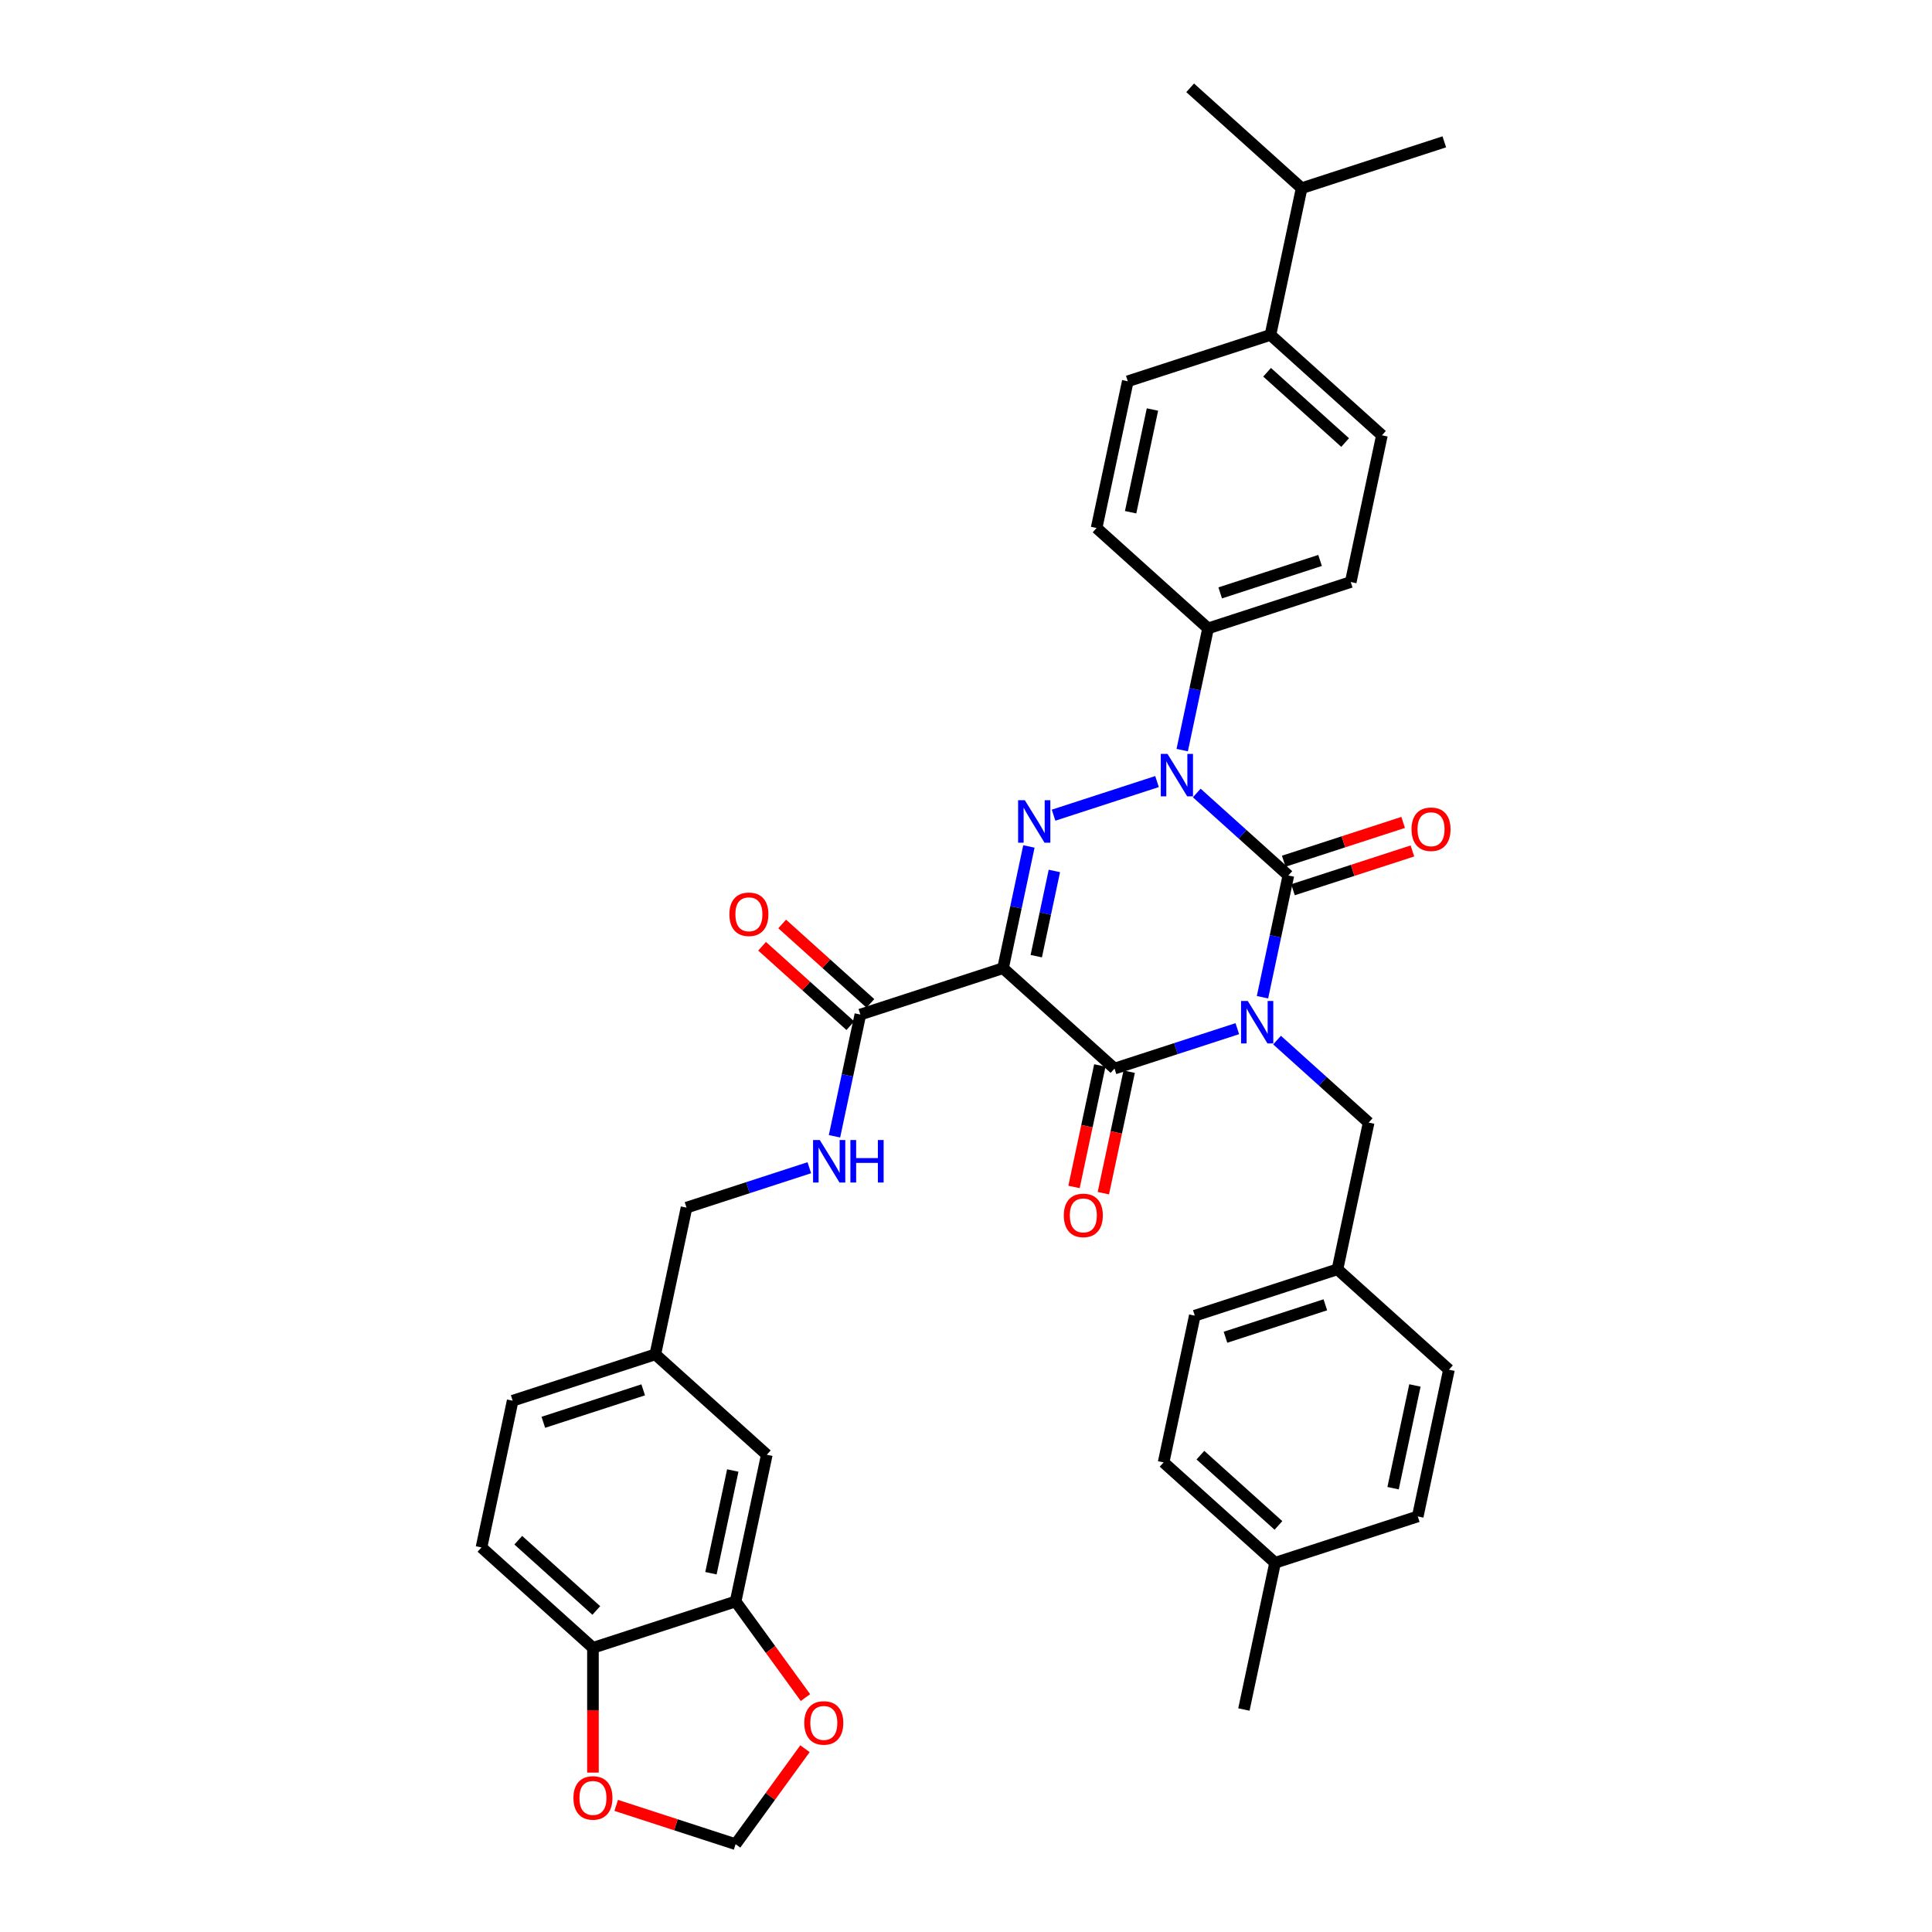 <?xml version='1.0' encoding='iso-8859-1'?>
<svg version='1.1' baseProfile='full'
              xmlns='http://www.w3.org/2000/svg'
                      xmlns:rdkit='http://www.rdkit.org/xml'
                      xmlns:xlink='http://www.w3.org/1999/xlink'
                  xml:space='preserve'
width='1000px' height='1000px' viewBox='0 0 1000 1000'>
<!-- END OF HEADER -->
<rect style='opacity:1.0;fill:#FFFFFF;stroke:none' width='1000' height='1000' x='0' y='0'> </rect>
<path class='bond-0' d='M 653.461,516.16 L 660.158,484.655' style='fill:none;fill-rule:evenodd;stroke:#0000FF;stroke-width:6px;stroke-linecap:butt;stroke-linejoin:miter;stroke-opacity:1' />
<path class='bond-0' d='M 660.158,484.655 L 666.854,453.149' style='fill:none;fill-rule:evenodd;stroke:#000000;stroke-width:6px;stroke-linecap:butt;stroke-linejoin:miter;stroke-opacity:1' />
<path class='bond-1' d='M 640.431,532.436 L 608.65,542.762' style='fill:none;fill-rule:evenodd;stroke:#0000FF;stroke-width:6px;stroke-linecap:butt;stroke-linejoin:miter;stroke-opacity:1' />
<path class='bond-1' d='M 608.65,542.762 L 576.868,553.089' style='fill:none;fill-rule:evenodd;stroke:#000000;stroke-width:6px;stroke-linecap:butt;stroke-linejoin:miter;stroke-opacity:1' />
<path class='bond-2' d='M 660.991,538.352 L 684.702,559.701' style='fill:none;fill-rule:evenodd;stroke:#0000FF;stroke-width:6px;stroke-linecap:butt;stroke-linejoin:miter;stroke-opacity:1' />
<path class='bond-2' d='M 684.702,559.701 L 708.412,581.049' style='fill:none;fill-rule:evenodd;stroke:#000000;stroke-width:6px;stroke-linecap:butt;stroke-linejoin:miter;stroke-opacity:1' />
<path class='bond-3' d='M 666.854,453.149 L 643.144,431.8' style='fill:none;fill-rule:evenodd;stroke:#000000;stroke-width:6px;stroke-linecap:butt;stroke-linejoin:miter;stroke-opacity:1' />
<path class='bond-3' d='M 643.144,431.8 L 619.434,410.452' style='fill:none;fill-rule:evenodd;stroke:#0000FF;stroke-width:6px;stroke-linecap:butt;stroke-linejoin:miter;stroke-opacity:1' />
<path class='bond-4' d='M 669.254,460.533 L 700.158,450.492' style='fill:none;fill-rule:evenodd;stroke:#000000;stroke-width:6px;stroke-linecap:butt;stroke-linejoin:miter;stroke-opacity:1' />
<path class='bond-4' d='M 700.158,450.492 L 731.062,440.45' style='fill:none;fill-rule:evenodd;stroke:#FF0000;stroke-width:6px;stroke-linecap:butt;stroke-linejoin:miter;stroke-opacity:1' />
<path class='bond-4' d='M 664.455,445.765 L 695.359,435.723' style='fill:none;fill-rule:evenodd;stroke:#000000;stroke-width:6px;stroke-linecap:butt;stroke-linejoin:miter;stroke-opacity:1' />
<path class='bond-4' d='M 695.359,435.723 L 726.264,425.682' style='fill:none;fill-rule:evenodd;stroke:#FF0000;stroke-width:6px;stroke-linecap:butt;stroke-linejoin:miter;stroke-opacity:1' />
<path class='bond-5' d='M 611.904,388.26 L 618.6,356.754' style='fill:none;fill-rule:evenodd;stroke:#0000FF;stroke-width:6px;stroke-linecap:butt;stroke-linejoin:miter;stroke-opacity:1' />
<path class='bond-5' d='M 618.6,356.754 L 625.297,325.249' style='fill:none;fill-rule:evenodd;stroke:#000000;stroke-width:6px;stroke-linecap:butt;stroke-linejoin:miter;stroke-opacity:1' />
<path class='bond-6' d='M 598.874,404.536 L 545.32,421.936' style='fill:none;fill-rule:evenodd;stroke:#0000FF;stroke-width:6px;stroke-linecap:butt;stroke-linejoin:miter;stroke-opacity:1' />
<path class='bond-7' d='M 532.561,438.124 L 525.864,469.63' style='fill:none;fill-rule:evenodd;stroke:#0000FF;stroke-width:6px;stroke-linecap:butt;stroke-linejoin:miter;stroke-opacity:1' />
<path class='bond-7' d='M 525.864,469.63 L 519.168,501.135' style='fill:none;fill-rule:evenodd;stroke:#000000;stroke-width:6px;stroke-linecap:butt;stroke-linejoin:miter;stroke-opacity:1' />
<path class='bond-7' d='M 545.741,450.804 L 541.054,472.858' style='fill:none;fill-rule:evenodd;stroke:#0000FF;stroke-width:6px;stroke-linecap:butt;stroke-linejoin:miter;stroke-opacity:1' />
<path class='bond-7' d='M 541.054,472.858 L 536.366,494.912' style='fill:none;fill-rule:evenodd;stroke:#000000;stroke-width:6px;stroke-linecap:butt;stroke-linejoin:miter;stroke-opacity:1' />
<path class='bond-8' d='M 519.168,501.135 L 445.324,525.128' style='fill:none;fill-rule:evenodd;stroke:#000000;stroke-width:6px;stroke-linecap:butt;stroke-linejoin:miter;stroke-opacity:1' />
<path class='bond-9' d='M 519.168,501.135 L 576.868,553.089' style='fill:none;fill-rule:evenodd;stroke:#000000;stroke-width:6px;stroke-linecap:butt;stroke-linejoin:miter;stroke-opacity:1' />
<path class='bond-10' d='M 569.273,551.475 L 562.59,582.918' style='fill:none;fill-rule:evenodd;stroke:#000000;stroke-width:6px;stroke-linecap:butt;stroke-linejoin:miter;stroke-opacity:1' />
<path class='bond-10' d='M 562.59,582.918 L 555.906,614.362' style='fill:none;fill-rule:evenodd;stroke:#FF0000;stroke-width:6px;stroke-linecap:butt;stroke-linejoin:miter;stroke-opacity:1' />
<path class='bond-10' d='M 584.463,554.703 L 577.779,586.147' style='fill:none;fill-rule:evenodd;stroke:#000000;stroke-width:6px;stroke-linecap:butt;stroke-linejoin:miter;stroke-opacity:1' />
<path class='bond-10' d='M 577.779,586.147 L 571.096,617.59' style='fill:none;fill-rule:evenodd;stroke:#FF0000;stroke-width:6px;stroke-linecap:butt;stroke-linejoin:miter;stroke-opacity:1' />
<path class='bond-11' d='M 249.209,800.955 L 306.909,852.909' style='fill:none;fill-rule:evenodd;stroke:#000000;stroke-width:6px;stroke-linecap:butt;stroke-linejoin:miter;stroke-opacity:1' />
<path class='bond-11' d='M 268.254,797.208 L 308.645,833.576' style='fill:none;fill-rule:evenodd;stroke:#000000;stroke-width:6px;stroke-linecap:butt;stroke-linejoin:miter;stroke-opacity:1' />
<path class='bond-12' d='M 249.209,800.955 L 265.352,725.008' style='fill:none;fill-rule:evenodd;stroke:#000000;stroke-width:6px;stroke-linecap:butt;stroke-linejoin:miter;stroke-opacity:1' />
<path class='bond-13' d='M 450.52,519.358 L 427.687,498.8' style='fill:none;fill-rule:evenodd;stroke:#000000;stroke-width:6px;stroke-linecap:butt;stroke-linejoin:miter;stroke-opacity:1' />
<path class='bond-13' d='M 427.687,498.8 L 404.854,478.241' style='fill:none;fill-rule:evenodd;stroke:#FF0000;stroke-width:6px;stroke-linecap:butt;stroke-linejoin:miter;stroke-opacity:1' />
<path class='bond-13' d='M 440.129,530.899 L 417.296,510.34' style='fill:none;fill-rule:evenodd;stroke:#000000;stroke-width:6px;stroke-linecap:butt;stroke-linejoin:miter;stroke-opacity:1' />
<path class='bond-13' d='M 417.296,510.34 L 394.463,489.781' style='fill:none;fill-rule:evenodd;stroke:#FF0000;stroke-width:6px;stroke-linecap:butt;stroke-linejoin:miter;stroke-opacity:1' />
<path class='bond-14' d='M 445.324,525.128 L 438.628,556.634' style='fill:none;fill-rule:evenodd;stroke:#000000;stroke-width:6px;stroke-linecap:butt;stroke-linejoin:miter;stroke-opacity:1' />
<path class='bond-14' d='M 438.628,556.634 L 431.931,588.14' style='fill:none;fill-rule:evenodd;stroke:#0000FF;stroke-width:6px;stroke-linecap:butt;stroke-linejoin:miter;stroke-opacity:1' />
<path class='bond-15' d='M 418.901,604.415 L 387.12,614.742' style='fill:none;fill-rule:evenodd;stroke:#0000FF;stroke-width:6px;stroke-linecap:butt;stroke-linejoin:miter;stroke-opacity:1' />
<path class='bond-15' d='M 387.12,614.742 L 355.338,625.068' style='fill:none;fill-rule:evenodd;stroke:#000000;stroke-width:6px;stroke-linecap:butt;stroke-linejoin:miter;stroke-opacity:1' />
<path class='bond-16' d='M 265.352,725.008 L 339.195,701.015' style='fill:none;fill-rule:evenodd;stroke:#000000;stroke-width:6px;stroke-linecap:butt;stroke-linejoin:miter;stroke-opacity:1' />
<path class='bond-16' d='M 281.227,736.178 L 332.917,719.383' style='fill:none;fill-rule:evenodd;stroke:#000000;stroke-width:6px;stroke-linecap:butt;stroke-linejoin:miter;stroke-opacity:1' />
<path class='bond-17' d='M 339.195,701.015 L 396.895,752.969' style='fill:none;fill-rule:evenodd;stroke:#000000;stroke-width:6px;stroke-linecap:butt;stroke-linejoin:miter;stroke-opacity:1' />
<path class='bond-18' d='M 339.195,701.015 L 355.338,625.068' style='fill:none;fill-rule:evenodd;stroke:#000000;stroke-width:6px;stroke-linecap:butt;stroke-linejoin:miter;stroke-opacity:1' />
<path class='bond-19' d='M 692.269,656.996 L 708.412,581.049' style='fill:none;fill-rule:evenodd;stroke:#000000;stroke-width:6px;stroke-linecap:butt;stroke-linejoin:miter;stroke-opacity:1' />
<path class='bond-20' d='M 692.269,656.996 L 749.969,708.95' style='fill:none;fill-rule:evenodd;stroke:#000000;stroke-width:6px;stroke-linecap:butt;stroke-linejoin:miter;stroke-opacity:1' />
<path class='bond-21' d='M 692.269,656.996 L 618.425,680.989' style='fill:none;fill-rule:evenodd;stroke:#000000;stroke-width:6px;stroke-linecap:butt;stroke-linejoin:miter;stroke-opacity:1' />
<path class='bond-21' d='M 685.991,675.364 L 634.301,692.159' style='fill:none;fill-rule:evenodd;stroke:#000000;stroke-width:6px;stroke-linecap:butt;stroke-linejoin:miter;stroke-opacity:1' />
<path class='bond-22' d='M 659.983,808.89 L 602.282,756.936' style='fill:none;fill-rule:evenodd;stroke:#000000;stroke-width:6px;stroke-linecap:butt;stroke-linejoin:miter;stroke-opacity:1' />
<path class='bond-22' d='M 661.718,789.557 L 621.328,753.189' style='fill:none;fill-rule:evenodd;stroke:#000000;stroke-width:6px;stroke-linecap:butt;stroke-linejoin:miter;stroke-opacity:1' />
<path class='bond-23' d='M 659.983,808.89 L 643.84,884.837' style='fill:none;fill-rule:evenodd;stroke:#000000;stroke-width:6px;stroke-linecap:butt;stroke-linejoin:miter;stroke-opacity:1' />
<path class='bond-24' d='M 659.983,808.89 L 733.826,784.897' style='fill:none;fill-rule:evenodd;stroke:#000000;stroke-width:6px;stroke-linecap:butt;stroke-linejoin:miter;stroke-opacity:1' />
<path class='bond-25' d='M 657.583,173.355 L 715.283,225.309' style='fill:none;fill-rule:evenodd;stroke:#000000;stroke-width:6px;stroke-linecap:butt;stroke-linejoin:miter;stroke-opacity:1' />
<path class='bond-25' d='M 655.847,192.688 L 696.238,229.056' style='fill:none;fill-rule:evenodd;stroke:#000000;stroke-width:6px;stroke-linecap:butt;stroke-linejoin:miter;stroke-opacity:1' />
<path class='bond-26' d='M 657.583,173.355 L 583.74,197.348' style='fill:none;fill-rule:evenodd;stroke:#000000;stroke-width:6px;stroke-linecap:butt;stroke-linejoin:miter;stroke-opacity:1' />
<path class='bond-27' d='M 657.583,173.355 L 673.726,97.408' style='fill:none;fill-rule:evenodd;stroke:#000000;stroke-width:6px;stroke-linecap:butt;stroke-linejoin:miter;stroke-opacity:1' />
<path class='bond-28' d='M 715.283,225.309 L 699.14,301.255' style='fill:none;fill-rule:evenodd;stroke:#000000;stroke-width:6px;stroke-linecap:butt;stroke-linejoin:miter;stroke-opacity:1' />
<path class='bond-29' d='M 583.74,197.348 L 567.597,273.295' style='fill:none;fill-rule:evenodd;stroke:#000000;stroke-width:6px;stroke-linecap:butt;stroke-linejoin:miter;stroke-opacity:1' />
<path class='bond-29' d='M 596.508,211.969 L 585.207,265.132' style='fill:none;fill-rule:evenodd;stroke:#000000;stroke-width:6px;stroke-linecap:butt;stroke-linejoin:miter;stroke-opacity:1' />
<path class='bond-30' d='M 625.297,325.249 L 567.597,273.295' style='fill:none;fill-rule:evenodd;stroke:#000000;stroke-width:6px;stroke-linecap:butt;stroke-linejoin:miter;stroke-opacity:1' />
<path class='bond-31' d='M 625.297,325.249 L 699.14,301.255' style='fill:none;fill-rule:evenodd;stroke:#000000;stroke-width:6px;stroke-linecap:butt;stroke-linejoin:miter;stroke-opacity:1' />
<path class='bond-31' d='M 631.575,306.881 L 683.265,290.086' style='fill:none;fill-rule:evenodd;stroke:#000000;stroke-width:6px;stroke-linecap:butt;stroke-linejoin:miter;stroke-opacity:1' />
<path class='bond-32' d='M 673.726,97.408 L 747.569,73.415' style='fill:none;fill-rule:evenodd;stroke:#000000;stroke-width:6px;stroke-linecap:butt;stroke-linejoin:miter;stroke-opacity:1' />
<path class='bond-33' d='M 673.726,97.408 L 616.026,45.455' style='fill:none;fill-rule:evenodd;stroke:#000000;stroke-width:6px;stroke-linecap:butt;stroke-linejoin:miter;stroke-opacity:1' />
<path class='bond-34' d='M 733.826,784.897 L 749.969,708.95' style='fill:none;fill-rule:evenodd;stroke:#000000;stroke-width:6px;stroke-linecap:butt;stroke-linejoin:miter;stroke-opacity:1' />
<path class='bond-34' d='M 721.058,770.276 L 732.358,717.113' style='fill:none;fill-rule:evenodd;stroke:#000000;stroke-width:6px;stroke-linecap:butt;stroke-linejoin:miter;stroke-opacity:1' />
<path class='bond-35' d='M 602.282,756.936 L 618.425,680.989' style='fill:none;fill-rule:evenodd;stroke:#000000;stroke-width:6px;stroke-linecap:butt;stroke-linejoin:miter;stroke-opacity:1' />
<path class='bond-36' d='M 396.895,752.969 L 380.752,828.916' style='fill:none;fill-rule:evenodd;stroke:#000000;stroke-width:6px;stroke-linecap:butt;stroke-linejoin:miter;stroke-opacity:1' />
<path class='bond-36' d='M 379.285,761.132 L 367.984,814.295' style='fill:none;fill-rule:evenodd;stroke:#000000;stroke-width:6px;stroke-linecap:butt;stroke-linejoin:miter;stroke-opacity:1' />
<path class='bond-37' d='M 306.909,852.909 L 380.752,828.916' style='fill:none;fill-rule:evenodd;stroke:#000000;stroke-width:6px;stroke-linecap:butt;stroke-linejoin:miter;stroke-opacity:1' />
<path class='bond-38' d='M 306.909,852.909 L 306.909,885.201' style='fill:none;fill-rule:evenodd;stroke:#000000;stroke-width:6px;stroke-linecap:butt;stroke-linejoin:miter;stroke-opacity:1' />
<path class='bond-38' d='M 306.909,885.201 L 306.909,917.493' style='fill:none;fill-rule:evenodd;stroke:#FF0000;stroke-width:6px;stroke-linecap:butt;stroke-linejoin:miter;stroke-opacity:1' />
<path class='bond-39' d='M 380.752,828.916 L 398.827,853.793' style='fill:none;fill-rule:evenodd;stroke:#000000;stroke-width:6px;stroke-linecap:butt;stroke-linejoin:miter;stroke-opacity:1' />
<path class='bond-39' d='M 398.827,853.793 L 416.902,878.671' style='fill:none;fill-rule:evenodd;stroke:#FF0000;stroke-width:6px;stroke-linecap:butt;stroke-linejoin:miter;stroke-opacity:1' />
<path class='bond-40' d='M 416.653,905.132 L 398.703,929.839' style='fill:none;fill-rule:evenodd;stroke:#FF0000;stroke-width:6px;stroke-linecap:butt;stroke-linejoin:miter;stroke-opacity:1' />
<path class='bond-40' d='M 398.703,929.839 L 380.752,954.545' style='fill:none;fill-rule:evenodd;stroke:#000000;stroke-width:6px;stroke-linecap:butt;stroke-linejoin:miter;stroke-opacity:1' />
<path class='bond-41' d='M 380.752,954.545 L 349.848,944.504' style='fill:none;fill-rule:evenodd;stroke:#000000;stroke-width:6px;stroke-linecap:butt;stroke-linejoin:miter;stroke-opacity:1' />
<path class='bond-41' d='M 349.848,944.504 L 318.944,934.463' style='fill:none;fill-rule:evenodd;stroke:#FF0000;stroke-width:6px;stroke-linecap:butt;stroke-linejoin:miter;stroke-opacity:1' />
<path  class='atom-0' d='M 645.851 518.101
L 653.056 529.748
Q 653.771 530.897, 654.92 532.978
Q 656.069 535.059, 656.131 535.183
L 656.131 518.101
L 659.05 518.101
L 659.05 540.09
L 656.038 540.09
L 648.304 527.357
Q 647.404 525.866, 646.441 524.158
Q 645.509 522.45, 645.23 521.922
L 645.23 540.09
L 642.372 540.09
L 642.372 518.101
L 645.851 518.101
' fill='#0000FF'/>
<path  class='atom-2' d='M 604.294 390.201
L 611.499 401.848
Q 612.213 402.997, 613.362 405.078
Q 614.511 407.158, 614.574 407.283
L 614.574 390.201
L 617.493 390.201
L 617.493 412.19
L 614.48 412.19
L 606.747 399.456
Q 605.846 397.965, 604.884 396.257
Q 603.952 394.549, 603.672 394.021
L 603.672 412.19
L 600.815 412.19
L 600.815 390.201
L 604.294 390.201
' fill='#0000FF'/>
<path  class='atom-3' d='M 530.45 414.194
L 537.655 425.841
Q 538.37 426.99, 539.519 429.071
Q 540.668 431.152, 540.73 431.276
L 540.73 414.194
L 543.65 414.194
L 543.65 436.183
L 540.637 436.183
L 532.904 423.449
Q 532.003 421.959, 531.04 420.25
Q 530.109 418.542, 529.829 418.014
L 529.829 436.183
L 526.972 436.183
L 526.972 414.194
L 530.45 414.194
' fill='#0000FF'/>
<path  class='atom-7' d='M 550.631 629.098
Q 550.631 623.818, 553.24 620.868
Q 555.849 617.917, 560.725 617.917
Q 565.601 617.917, 568.21 620.868
Q 570.819 623.818, 570.819 629.098
Q 570.819 634.44, 568.179 637.483
Q 565.539 640.496, 560.725 640.496
Q 555.88 640.496, 553.24 637.483
Q 550.631 634.471, 550.631 629.098
M 560.725 638.011
Q 564.079 638.011, 565.881 635.775
Q 567.713 633.508, 567.713 629.098
Q 567.713 624.781, 565.881 622.607
Q 564.079 620.402, 560.725 620.402
Q 557.371 620.402, 555.538 622.576
Q 553.737 624.75, 553.737 629.098
Q 553.737 633.539, 555.538 635.775
Q 557.371 638.011, 560.725 638.011
' fill='#FF0000'/>
<path  class='atom-8' d='M 730.604 429.218
Q 730.604 423.938, 733.213 420.988
Q 735.822 418.037, 740.698 418.037
Q 745.574 418.037, 748.183 420.988
Q 750.791 423.938, 750.791 429.218
Q 750.791 434.56, 748.151 437.603
Q 745.512 440.616, 740.698 440.616
Q 735.853 440.616, 733.213 437.603
Q 730.604 434.591, 730.604 429.218
M 740.698 438.131
Q 744.052 438.131, 745.853 435.895
Q 747.686 433.628, 747.686 429.218
Q 747.686 424.901, 745.853 422.727
Q 744.052 420.522, 740.698 420.522
Q 737.344 420.522, 735.511 422.696
Q 733.71 424.87, 733.71 429.218
Q 733.71 433.659, 735.511 435.895
Q 737.344 438.131, 740.698 438.131
' fill='#FF0000'/>
<path  class='atom-10' d='M 377.53 473.237
Q 377.53 467.957, 380.139 465.007
Q 382.748 462.056, 387.624 462.056
Q 392.5 462.056, 395.109 465.007
Q 397.718 467.957, 397.718 473.237
Q 397.718 478.579, 395.078 481.622
Q 392.438 484.635, 387.624 484.635
Q 382.779 484.635, 380.139 481.622
Q 377.53 478.61, 377.53 473.237
M 387.624 482.15
Q 390.978 482.15, 392.779 479.914
Q 394.612 477.647, 394.612 473.237
Q 394.612 468.92, 392.779 466.746
Q 390.978 464.541, 387.624 464.541
Q 384.27 464.541, 382.437 466.715
Q 380.636 468.889, 380.636 473.237
Q 380.636 477.678, 382.437 479.914
Q 384.27 482.15, 387.624 482.15
' fill='#FF0000'/>
<path  class='atom-11' d='M 424.321 590.081
L 431.526 601.727
Q 432.24 602.877, 433.39 604.957
Q 434.539 607.038, 434.601 607.163
L 434.601 590.081
L 437.52 590.081
L 437.52 612.07
L 434.508 612.07
L 426.774 599.336
Q 425.874 597.845, 424.911 596.137
Q 423.979 594.429, 423.7 593.901
L 423.7 612.07
L 420.842 612.07
L 420.842 590.081
L 424.321 590.081
' fill='#0000FF'/>
<path  class='atom-11' d='M 440.16 590.081
L 443.142 590.081
L 443.142 599.429
L 454.384 599.429
L 454.384 590.081
L 457.366 590.081
L 457.366 612.07
L 454.384 612.07
L 454.384 601.914
L 443.142 601.914
L 443.142 612.07
L 440.16 612.07
L 440.16 590.081
' fill='#0000FF'/>
<path  class='atom-35' d='M 416.296 891.793
Q 416.296 886.513, 418.905 883.562
Q 421.514 880.612, 426.39 880.612
Q 431.266 880.612, 433.875 883.562
Q 436.484 886.513, 436.484 891.793
Q 436.484 897.135, 433.844 900.178
Q 431.204 903.191, 426.39 903.191
Q 421.545 903.191, 418.905 900.178
Q 416.296 897.166, 416.296 891.793
M 426.39 900.706
Q 429.744 900.706, 431.546 898.47
Q 433.378 896.203, 433.378 891.793
Q 433.378 887.476, 431.546 885.302
Q 429.744 883.097, 426.39 883.097
Q 423.036 883.097, 421.203 885.271
Q 419.402 887.445, 419.402 891.793
Q 419.402 896.234, 421.203 898.47
Q 423.036 900.706, 426.39 900.706
' fill='#FF0000'/>
<path  class='atom-37' d='M 296.815 930.614
Q 296.815 925.335, 299.424 922.384
Q 302.033 919.434, 306.909 919.434
Q 311.785 919.434, 314.394 922.384
Q 317.003 925.335, 317.003 930.614
Q 317.003 935.956, 314.363 939
Q 311.723 942.012, 306.909 942.012
Q 302.064 942.012, 299.424 939
Q 296.815 935.987, 296.815 930.614
M 306.909 939.528
Q 310.263 939.528, 312.065 937.292
Q 313.897 935.025, 313.897 930.614
Q 313.897 926.297, 312.065 924.123
Q 310.263 921.918, 306.909 921.918
Q 303.555 921.918, 301.722 924.092
Q 299.921 926.266, 299.921 930.614
Q 299.921 935.056, 301.722 937.292
Q 303.555 939.528, 306.909 939.528
' fill='#FF0000'/>
</svg>
